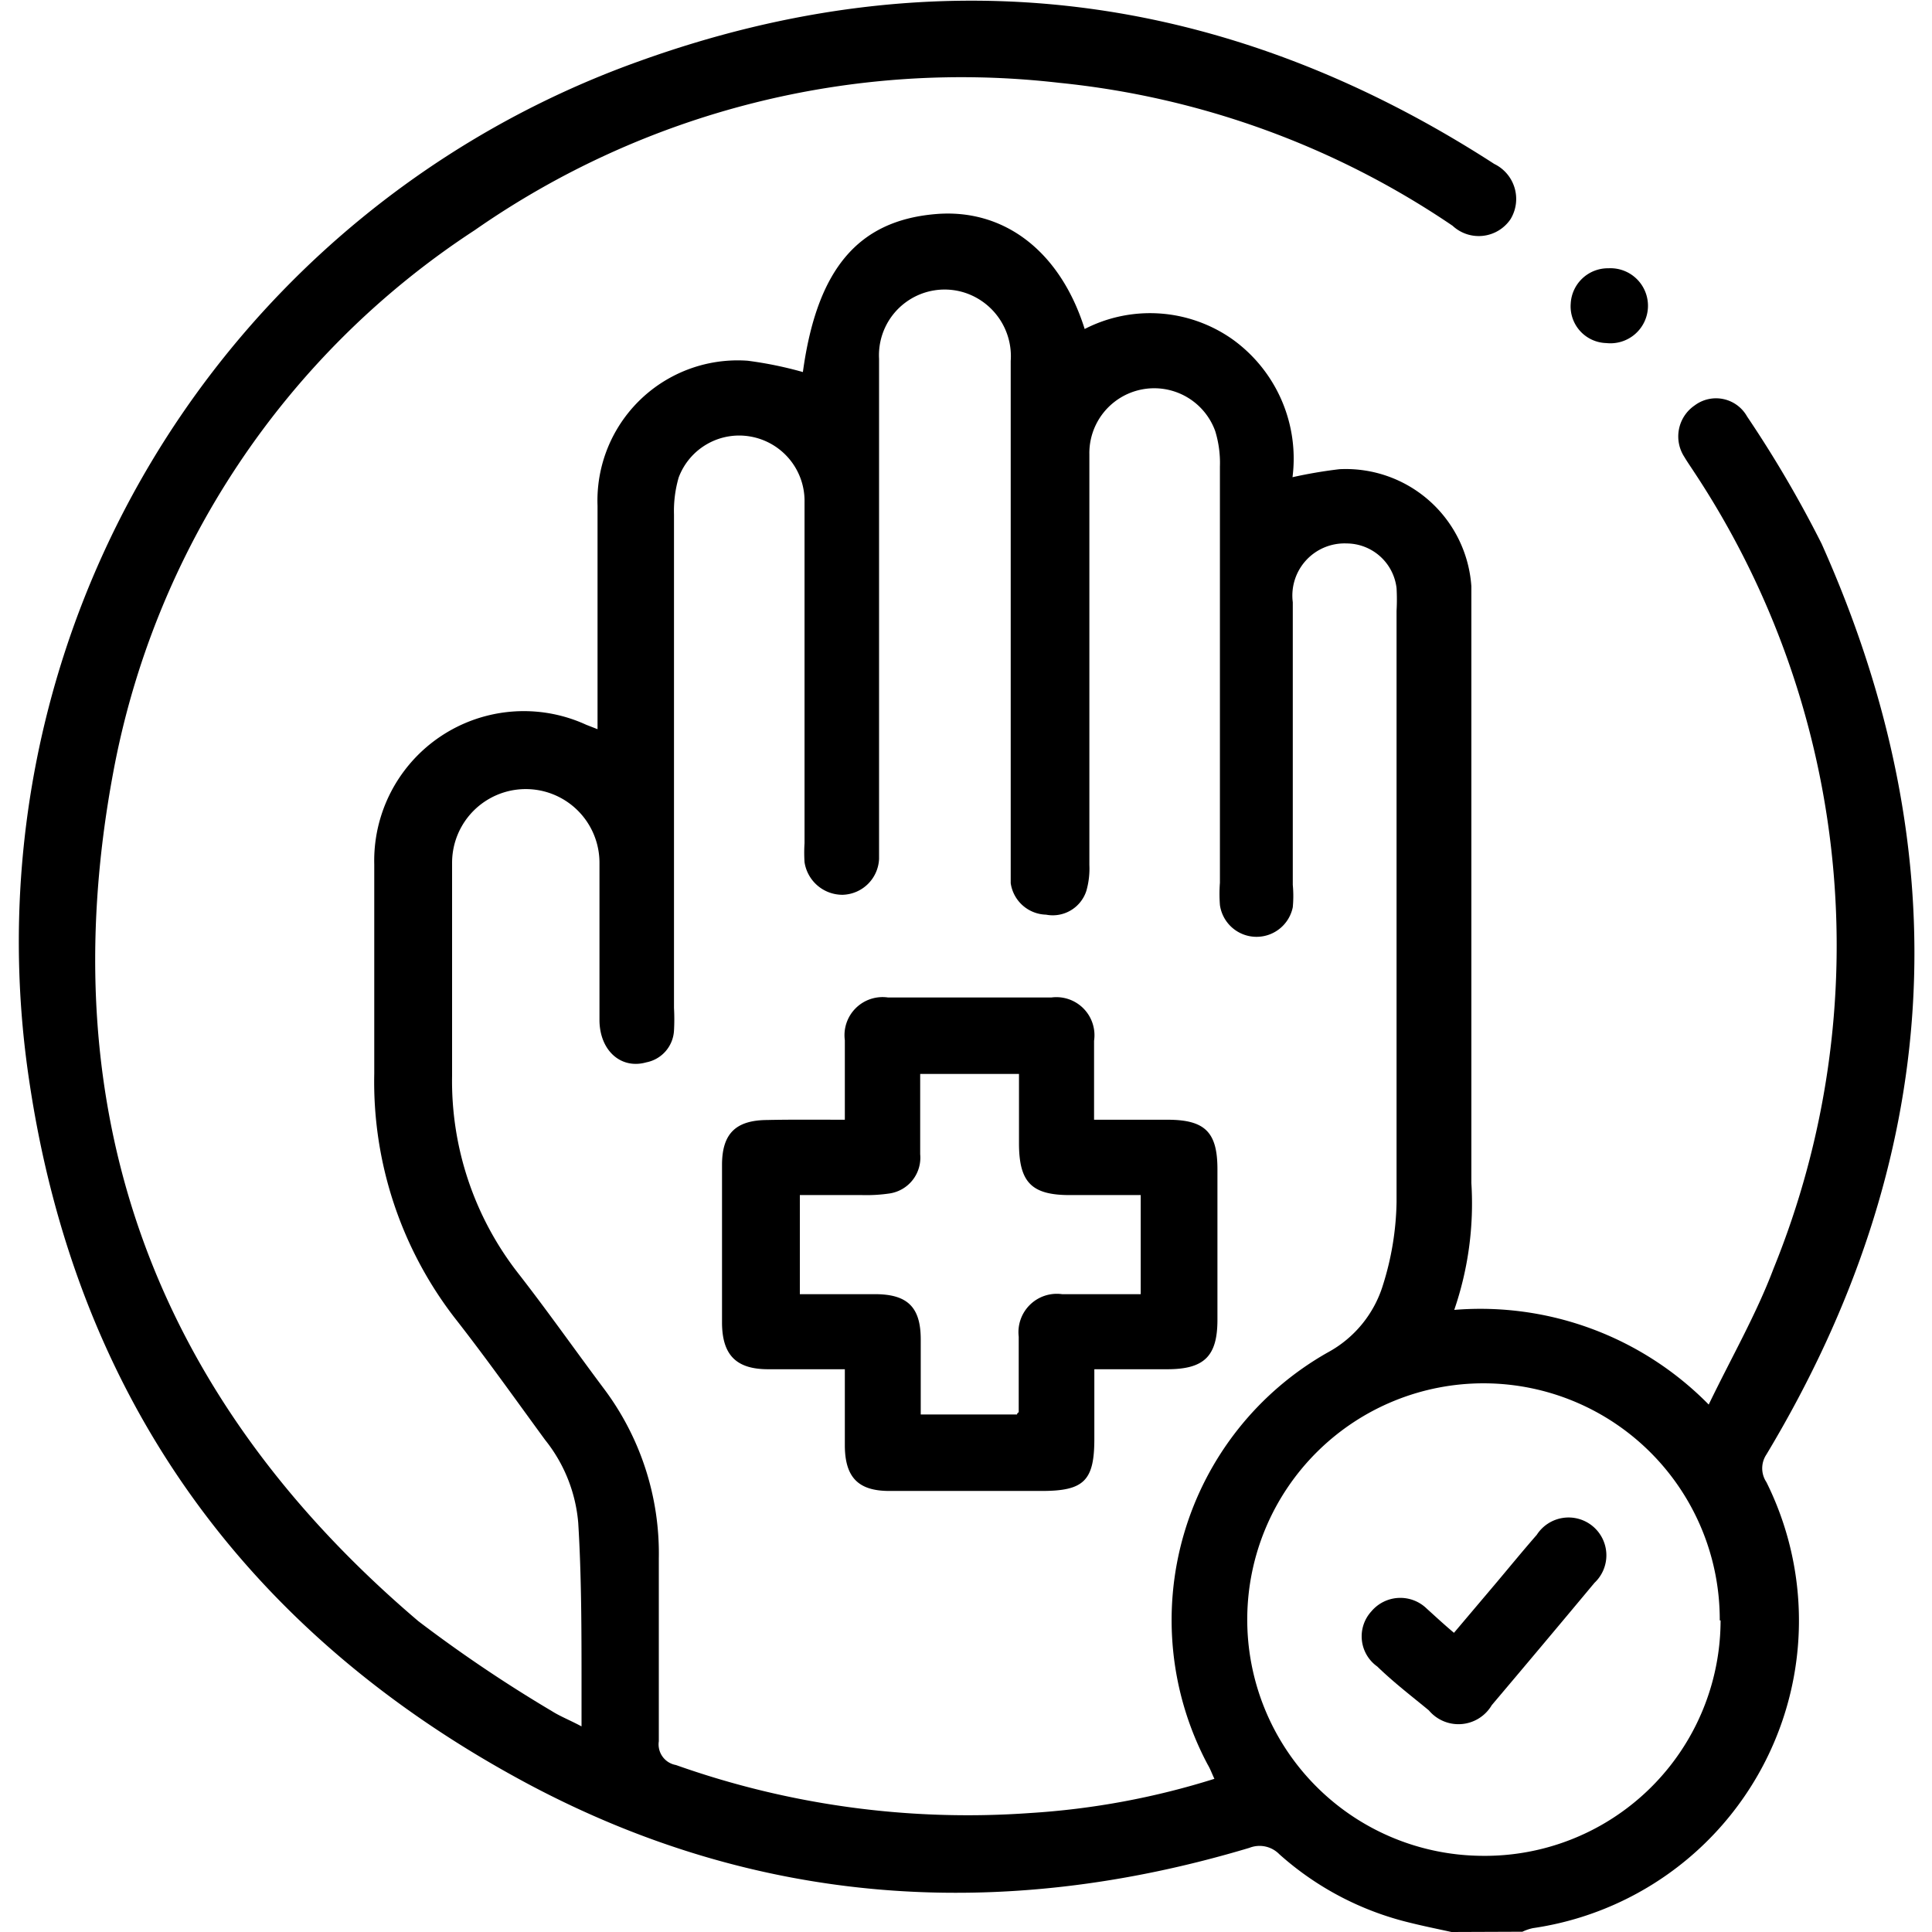 <svg xmlns="http://www.w3.org/2000/svg" id="Layer_1" data-name="Layer 1" viewBox="0 0 70 70"><path d="M52.59,70c-.5-.11-1-.21-1.52-.34a10.92,10.92,0,0,1-4.72-2.48,1,1,0,0,0-1.08-.23c-9,2.7-17.81,2.12-26.13-2.31C8.9,59.17,2.74,50.6,1.05,39.1A33.88,33.88,0,0,1,23.18,2.21C34-1.68,44.43-.34,54.14,5.94a1.41,1.41,0,0,1,.59,2,1.39,1.39,0,0,1-2.1.24A30.86,30.86,0,0,0,38.37,3,30.83,30.83,0,0,0,17.2,8.34,30,30,0,0,0,4.1,28C1.8,40.34,5.62,50.63,15.16,58.74A50.77,50.77,0,0,0,20,62c.3.19.64.32,1.07.55,0-.56,0-1,0-1.45,0-2,0-4-.12-5.93a5.54,5.54,0,0,0-1.2-3c-1.09-1.49-2.16-3-3.29-4.44a14,14,0,0,1-2.9-8.83c0-2.53,0-5,0-7.58a5.42,5.42,0,0,1,7.68-5.06l.41.16v-.79c0-2.43,0-4.87,0-7.3a5.08,5.08,0,0,1,5.44-5.26,13.94,13.94,0,0,1,2,.41c.51-3.73,2-5.47,4.77-5.72,2.5-.23,4.55,1.33,5.44,4.16a5.18,5.18,0,0,1,5.35.37,5.32,5.32,0,0,1,2.18,5A16.88,16.88,0,0,1,48.53,17a4.56,4.56,0,0,1,4.78,4.24c0,.37,0,.73,0,1.1V42.86a11.85,11.85,0,0,1-.62,4.6,11.6,11.6,0,0,1,9.22,3.43c.82-1.7,1.72-3.26,2.35-4.93a31.08,31.08,0,0,0-2.9-28.89c-.11-.17-.23-.34-.33-.51a1.36,1.36,0,0,1,.37-1.87,1.29,1.29,0,0,1,1.9.4A42.1,42.1,0,0,1,66,19.7q7.61,17-2,33a.9.9,0,0,0,0,1,11.26,11.26,0,0,1-8.46,16.16,1.71,1.71,0,0,0-.38.13ZM44,64.45c-.09-.19-.15-.36-.24-.51A11.14,11.14,0,0,1,48.11,49a4.16,4.16,0,0,0,2-2.45,10.52,10.52,0,0,0,.49-3c0-7.14,0-14.28,0-21.42a7.38,7.38,0,0,0,0-.82,1.83,1.83,0,0,0-1.81-1.62,1.89,1.89,0,0,0-1.95,2.13c0,3.41,0,6.83,0,10.24a4.35,4.35,0,0,1,0,.81,1.34,1.34,0,0,1-2.64-.08,5.44,5.44,0,0,1,0-.81q0-7.55,0-15.08a3.92,3.92,0,0,0-.17-1.28,2.35,2.35,0,0,0-4.56.85c0,5,0,9.91,0,14.87a2.92,2.92,0,0,1-.11.94,1.28,1.28,0,0,1-1.46.86A1.33,1.33,0,0,1,36.62,32c0-.2,0-.41,0-.61V13.08A2.42,2.42,0,0,0,35,10.62,2.38,2.38,0,0,0,31.85,13V30.44c0,.22,0,.45,0,.68a1.36,1.36,0,0,1-1.32,1.3,1.39,1.39,0,0,1-1.38-1.18,5.3,5.3,0,0,1,0-.69c0-4.11,0-8.23,0-12.35a2.37,2.37,0,0,0-1.94-2.38,2.34,2.34,0,0,0-2.62,1.48,4.33,4.33,0,0,0-.17,1.34c0,6,0,11.92,0,17.88a7.4,7.4,0,0,1,0,.82,1.24,1.24,0,0,1-1,1.15c-.91.26-1.68-.41-1.7-1.5,0-1.91,0-3.82,0-5.73a2.67,2.67,0,1,0-5.34,0c0,2.57,0,5.14,0,7.71a11.32,11.32,0,0,0,2.4,7.17c1.06,1.36,2.05,2.77,3.09,4.16a9.94,9.94,0,0,1,2,6.17c0,2.21,0,4.41,0,6.62a.76.76,0,0,0,.62.86,31.62,31.62,0,0,0,12.82,1.74A28,28,0,0,0,44,64.45Zm18.31-5.74a8.56,8.56,0,1,0-8.63,8.53A8.54,8.54,0,0,0,62.34,58.71Z"></path><path d="M58.28,9.72a1.36,1.36,0,1,1-.08,2.71A1.33,1.33,0,0,1,56.91,11,1.35,1.35,0,0,1,58.28,9.72Z"></path><path d="M30.61,40.57c0-1,0-2,0-2.88a1.38,1.38,0,0,1,1.56-1.55h5.93a1.38,1.38,0,0,1,1.54,1.57c0,.92,0,1.85,0,2.86H42.3c1.36,0,1.81.45,1.81,1.79q0,2.73,0,5.46c0,1.32-.48,1.79-1.82,1.79H39.65v2.53c0,1.51-.38,1.88-1.9,1.88H32.22c-1.12,0-1.6-.49-1.61-1.63V49.61H27.83c-1.15,0-1.66-.51-1.67-1.67q0-2.86,0-5.73c0-1.14.5-1.62,1.63-1.63C28.72,40.56,29.64,40.57,30.61,40.57Zm10.72,6.32V43.3H38.76c-1.38,0-1.83-.46-1.84-1.84V38.91H33.34c0,1,0,2,0,2.91a1.31,1.31,0,0,1-1.1,1.42,5.76,5.76,0,0,1-1,.06c-.76,0-1.52,0-2.26,0v3.59h2.72c1.18,0,1.66.47,1.66,1.64,0,.91,0,1.81,0,2.72h3.49c0-.06.06-.07.06-.09,0-.91,0-1.82,0-2.73a1.39,1.39,0,0,1,1.57-1.54Z"></path><path d="M52.68,59.16l1.59-1.88c.47-.56.93-1.12,1.41-1.67a1.37,1.37,0,1,1,2.09,1.74q-1.85,2.22-3.72,4.43a1.4,1.4,0,0,1-2.28.19c-.63-.52-1.26-1-1.87-1.59a1.34,1.34,0,0,1-.21-2,1.37,1.37,0,0,1,2-.1C52,58.56,52.31,58.85,52.68,59.16Z"></path></svg>